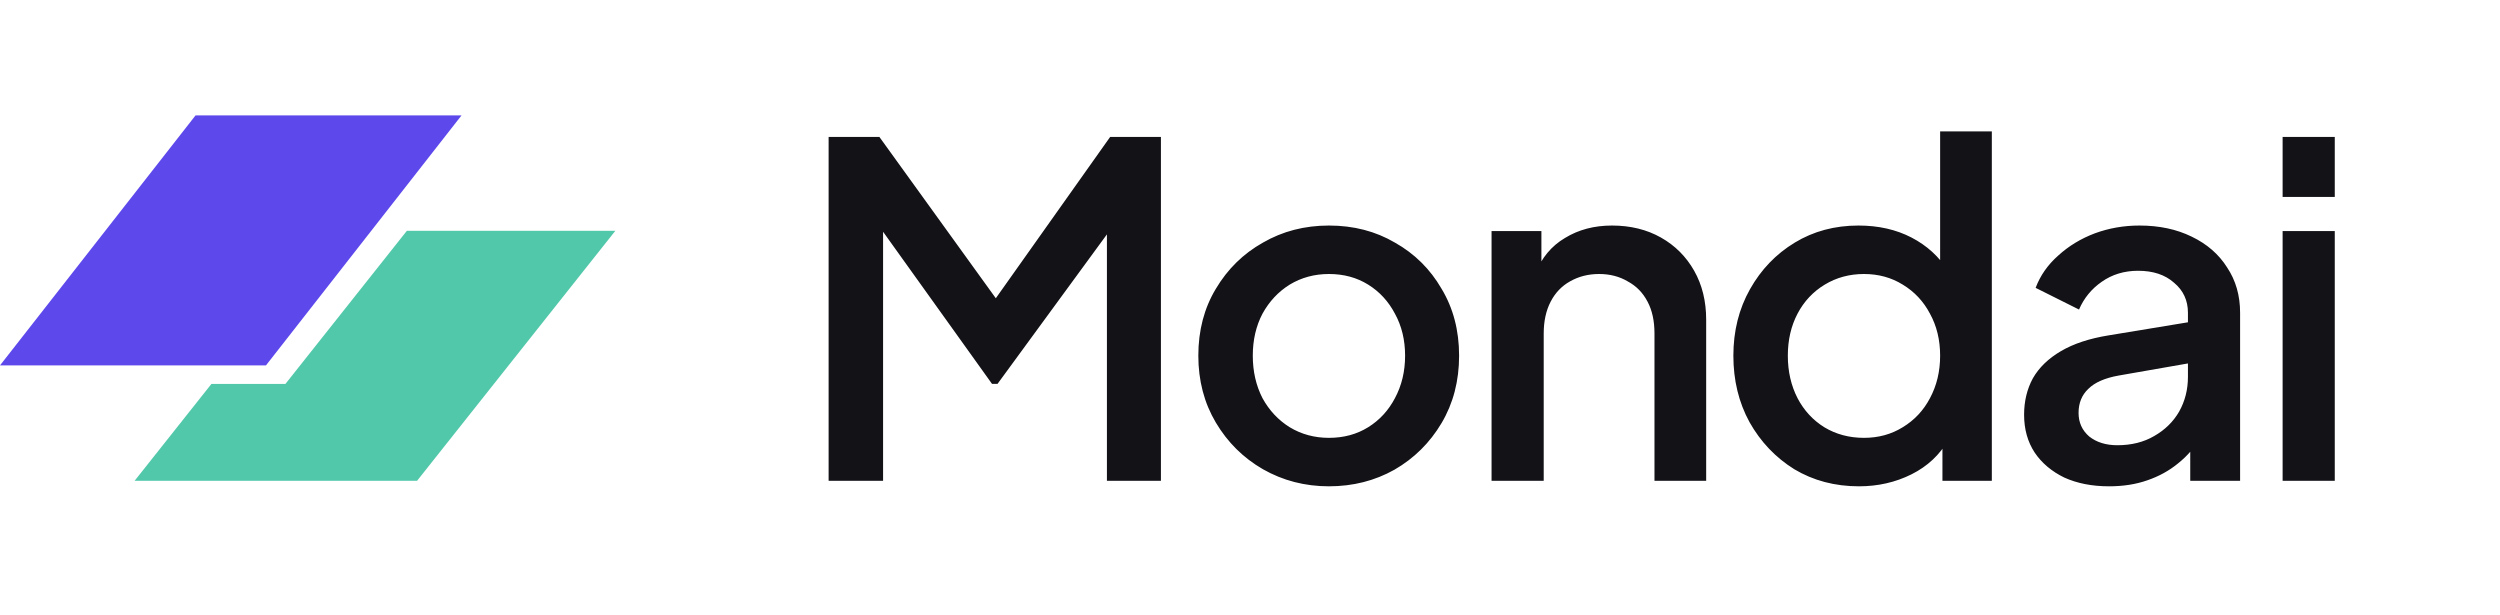 <svg width="130" height="32" viewBox="0 0 130 32" fill="none" xmlns="http://www.w3.org/2000/svg">
<path d="M10.169 6H24L13.831 19H0L10.169 6Z" fill="#5D48EC"/>
<path d="M10.993 19.965L7 25H21.689L32 12H21.158L14.841 19.965H10.993Z" fill="#52C8AA"/>
<path d="M43.088 25V7.12H45.728L52.448 16.432H51.128L57.728 7.12H60.368V25H57.56V10.456L58.616 10.744L51.872 19.96H51.584L44.984 10.744L45.92 10.456V25H43.088ZM69.105 25.288C67.857 25.288 66.713 24.992 65.673 24.4C64.649 23.808 63.833 23 63.225 21.976C62.617 20.952 62.313 19.792 62.313 18.496C62.313 17.184 62.617 16.024 63.225 15.016C63.833 13.992 64.649 13.192 65.673 12.616C66.697 12.024 67.841 11.728 69.105 11.728C70.385 11.728 71.529 12.024 72.537 12.616C73.561 13.192 74.369 13.992 74.961 15.016C75.569 16.024 75.873 17.184 75.873 18.496C75.873 19.808 75.569 20.976 74.961 22C74.353 23.024 73.537 23.832 72.513 24.424C71.489 25 70.353 25.288 69.105 25.288ZM69.105 22.768C69.873 22.768 70.553 22.584 71.145 22.216C71.737 21.848 72.201 21.344 72.537 20.704C72.889 20.048 73.065 19.312 73.065 18.496C73.065 17.68 72.889 16.952 72.537 16.312C72.201 15.672 71.737 15.168 71.145 14.8C70.553 14.432 69.873 14.248 69.105 14.248C68.353 14.248 67.673 14.432 67.065 14.8C66.473 15.168 66.001 15.672 65.649 16.312C65.313 16.952 65.145 17.68 65.145 18.496C65.145 19.312 65.313 20.048 65.649 20.704C66.001 21.344 66.473 21.848 67.065 22.216C67.673 22.584 68.353 22.768 69.105 22.768ZM77.561 25V12.016H80.153V14.56L79.841 14.224C80.161 13.408 80.673 12.792 81.377 12.376C82.081 11.944 82.897 11.728 83.825 11.728C84.785 11.728 85.633 11.936 86.369 12.352C87.105 12.768 87.681 13.344 88.097 14.08C88.513 14.816 88.721 15.664 88.721 16.624V25H86.033V17.344C86.033 16.688 85.913 16.136 85.673 15.688C85.433 15.224 85.089 14.872 84.641 14.632C84.209 14.376 83.713 14.248 83.153 14.248C82.593 14.248 82.089 14.376 81.641 14.632C81.209 14.872 80.873 15.224 80.633 15.688C80.393 16.152 80.273 16.704 80.273 17.344V25H77.561ZM96.663 25.288C95.415 25.288 94.295 24.992 93.303 24.4C92.327 23.792 91.551 22.976 90.975 21.952C90.415 20.928 90.135 19.776 90.135 18.496C90.135 17.216 90.423 16.064 90.999 15.04C91.575 14.016 92.351 13.208 93.327 12.616C94.303 12.024 95.407 11.728 96.639 11.728C97.679 11.728 98.599 11.936 99.399 12.352C100.199 12.768 100.831 13.344 101.295 14.08L100.887 14.704V6.832H103.575V25H101.007V22.36L101.319 22.864C100.871 23.648 100.231 24.248 99.399 24.664C98.567 25.08 97.655 25.288 96.663 25.288ZM96.927 22.768C97.679 22.768 98.351 22.584 98.943 22.216C99.551 21.848 100.023 21.344 100.359 20.704C100.711 20.048 100.887 19.312 100.887 18.496C100.887 17.68 100.711 16.952 100.359 16.312C100.023 15.672 99.551 15.168 98.943 14.8C98.351 14.432 97.679 14.248 96.927 14.248C96.175 14.248 95.495 14.432 94.887 14.8C94.279 15.168 93.807 15.672 93.471 16.312C93.135 16.952 92.967 17.68 92.967 18.496C92.967 19.312 93.135 20.048 93.471 20.704C93.807 21.344 94.271 21.848 94.863 22.216C95.471 22.584 96.159 22.768 96.927 22.768ZM109.669 25.288C108.789 25.288 108.013 25.136 107.341 24.832C106.685 24.512 106.173 24.08 105.805 23.536C105.437 22.976 105.253 22.32 105.253 21.568C105.253 20.864 105.405 20.232 105.709 19.672C106.029 19.112 106.517 18.64 107.173 18.256C107.829 17.872 108.653 17.6 109.645 17.44L114.157 16.696V18.832L110.173 19.528C109.453 19.656 108.925 19.888 108.589 20.224C108.253 20.544 108.085 20.96 108.085 21.472C108.085 21.968 108.269 22.376 108.637 22.696C109.021 23 109.509 23.152 110.101 23.152C110.837 23.152 111.477 22.992 112.021 22.672C112.581 22.352 113.013 21.928 113.317 21.4C113.621 20.856 113.773 20.256 113.773 19.6V16.264C113.773 15.624 113.533 15.104 113.053 14.704C112.589 14.288 111.965 14.08 111.181 14.08C110.461 14.08 109.829 14.272 109.285 14.656C108.757 15.024 108.365 15.504 108.109 16.096L105.853 14.968C106.093 14.328 106.485 13.768 107.029 13.288C107.573 12.792 108.205 12.408 108.925 12.136C109.661 11.864 110.437 11.728 111.253 11.728C112.277 11.728 113.181 11.92 113.965 12.304C114.765 12.688 115.381 13.224 115.813 13.912C116.261 14.584 116.485 15.368 116.485 16.264V25H113.893V22.648L114.445 22.72C114.141 23.248 113.749 23.704 113.269 24.088C112.805 24.472 112.269 24.768 111.661 24.976C111.069 25.184 110.405 25.288 109.669 25.288ZM118.696 25V12.016H121.408V25H118.696ZM118.696 10.24V7.12H121.408V10.24H118.696Z" fill="#121217"/>
</svg>

